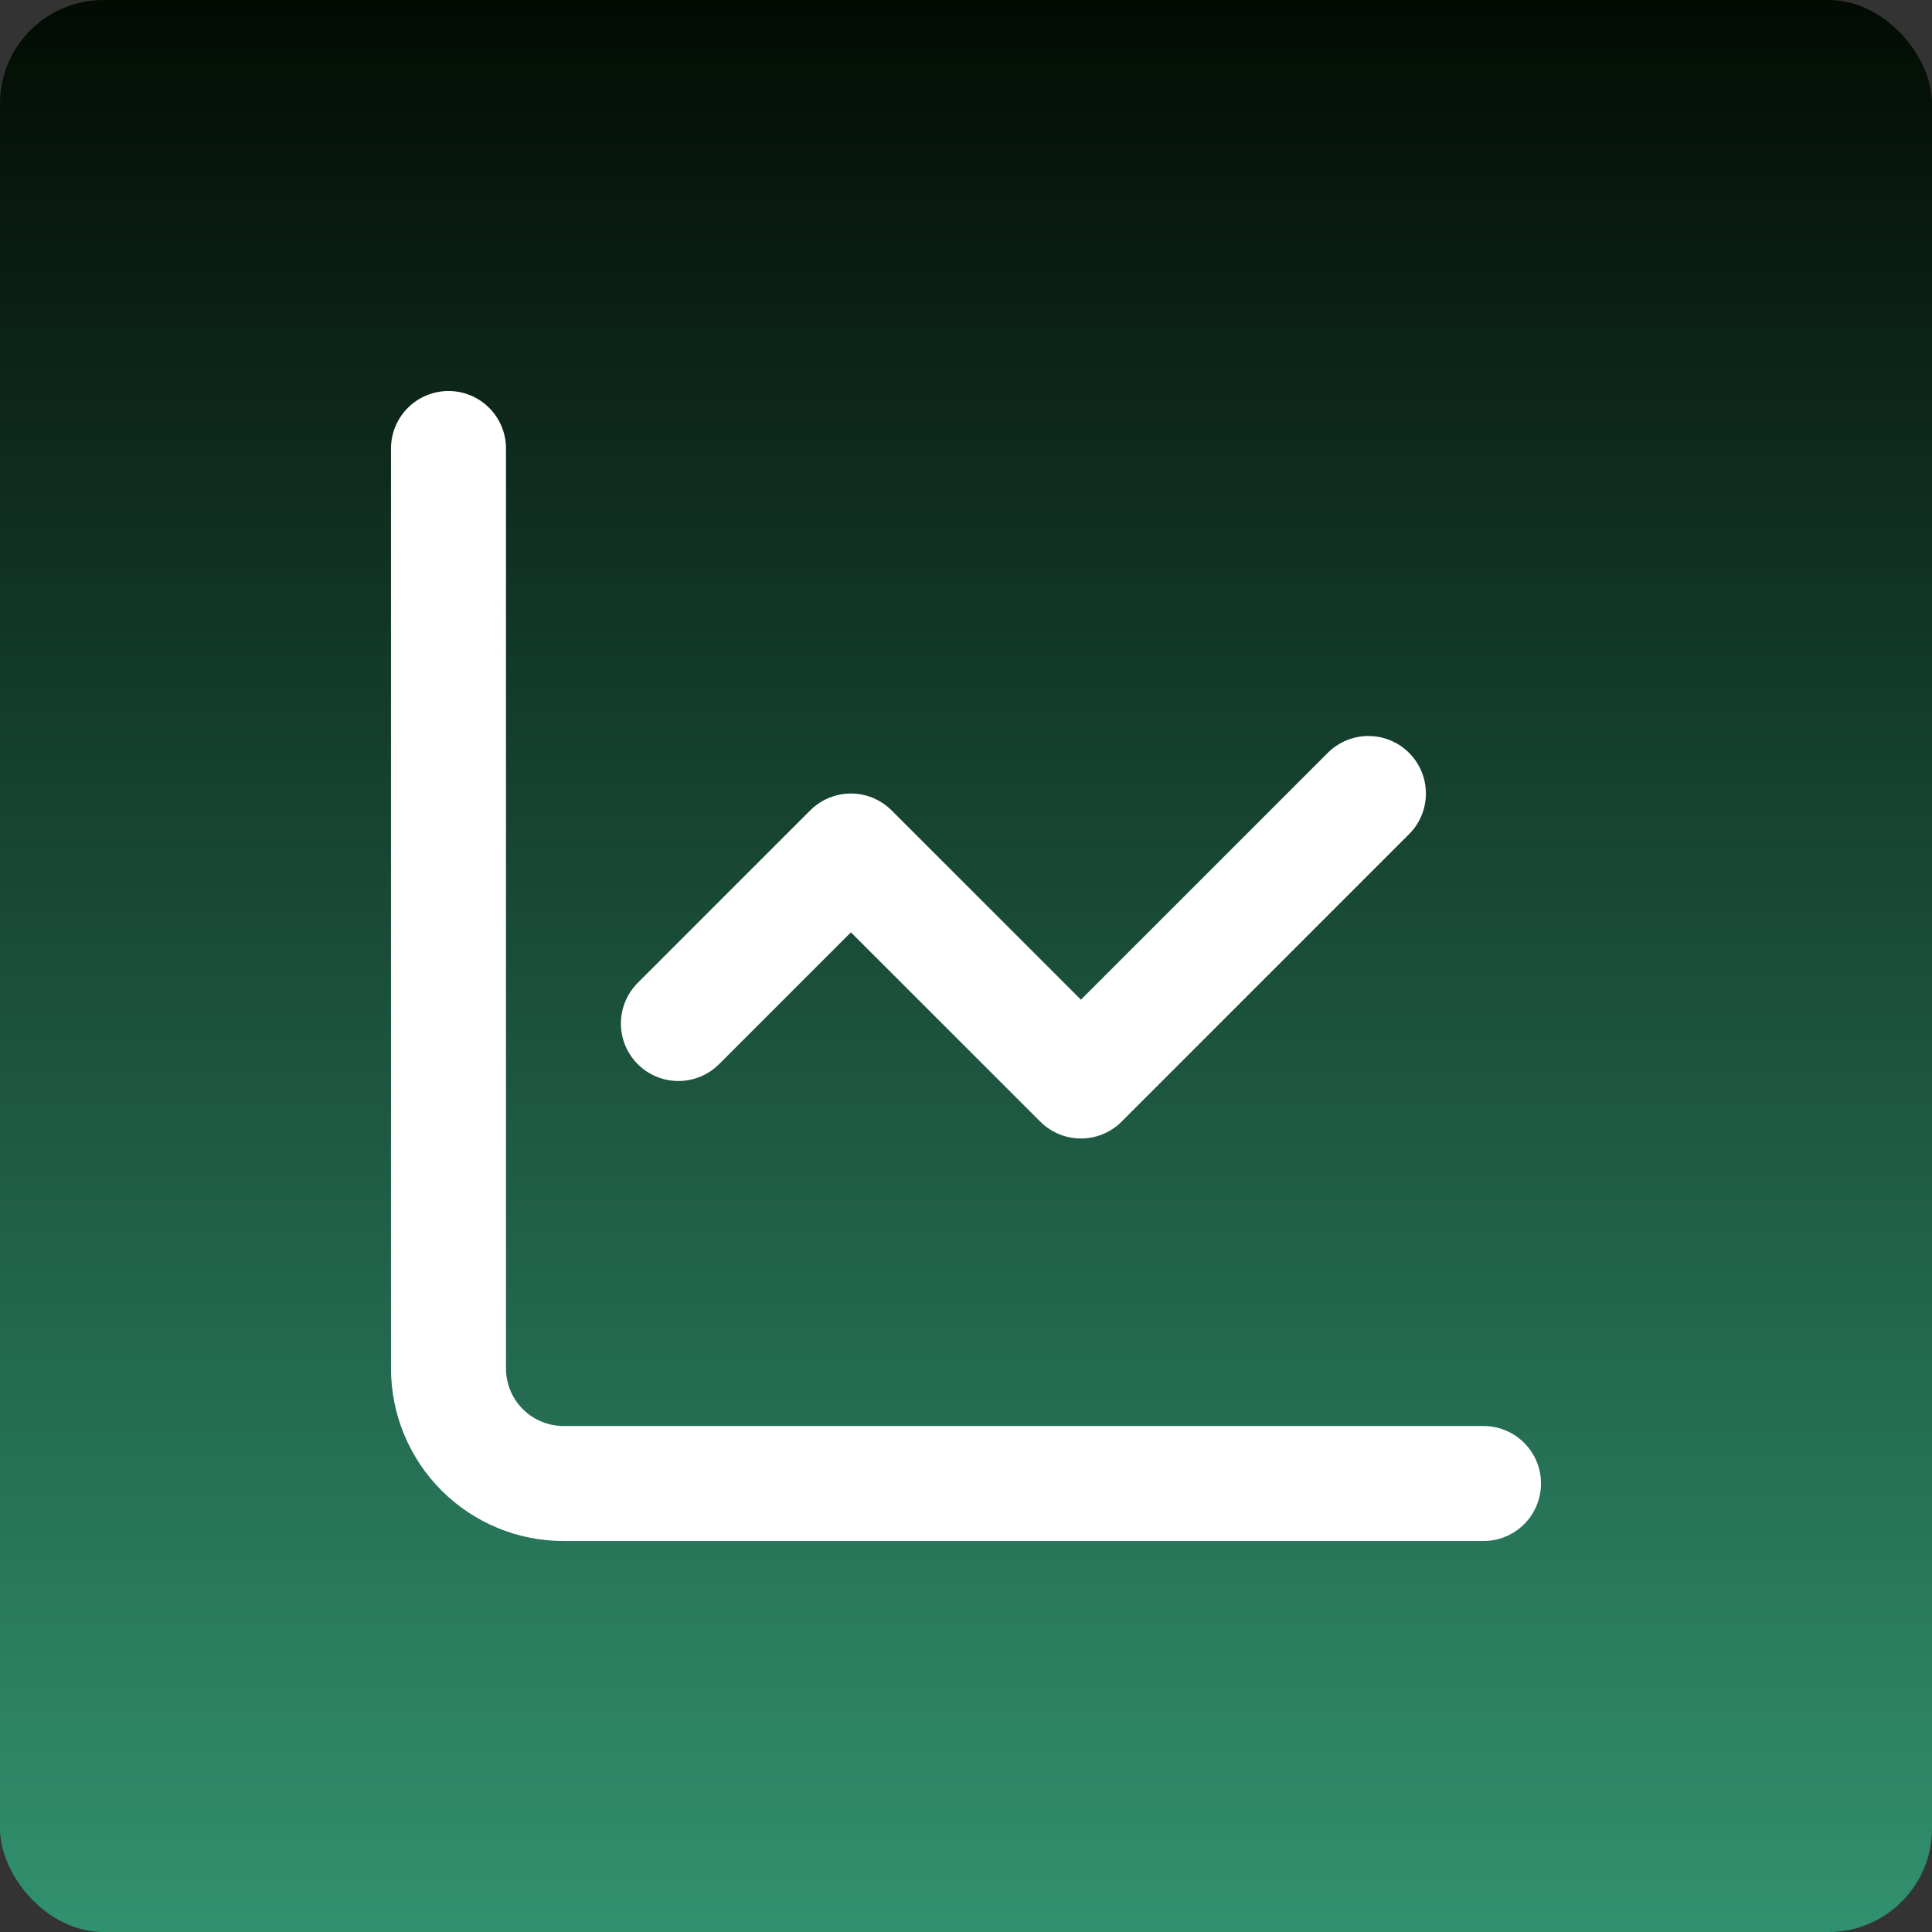 <svg width="56" height="56" viewBox="0 0 56 56" fill="none" xmlns="http://www.w3.org/2000/svg">
<rect x="0" y="0" width="56" height="56" fill="#333333" stroke="none"/>
<rect width="56" height="56" rx="3" fill="url(#paint0_linear_608_440)"/>
<path d="M13 13V39.667C13 40.551 13.351 41.399 13.976 42.024C14.601 42.649 15.449 43 16.333 43H43" stroke="white" stroke-width="3.333" stroke-linecap="round" stroke-linejoin="round"/>
<path d="M39.664 23L31.331 31.333L24.664 24.667L19.664 29.667" stroke="white" stroke-width="3.333" stroke-linecap="round" stroke-linejoin="round"/>
<defs>
<linearGradient id="paint0_linear_608_440" x1="28" y1="0" x2="28" y2="56" gradientUnits="userSpaceOnUse">
<stop stop-color="#030B03"/>
<stop offset="1" stop-color="#31916F"/>
</linearGradient>
</defs>
</svg>
